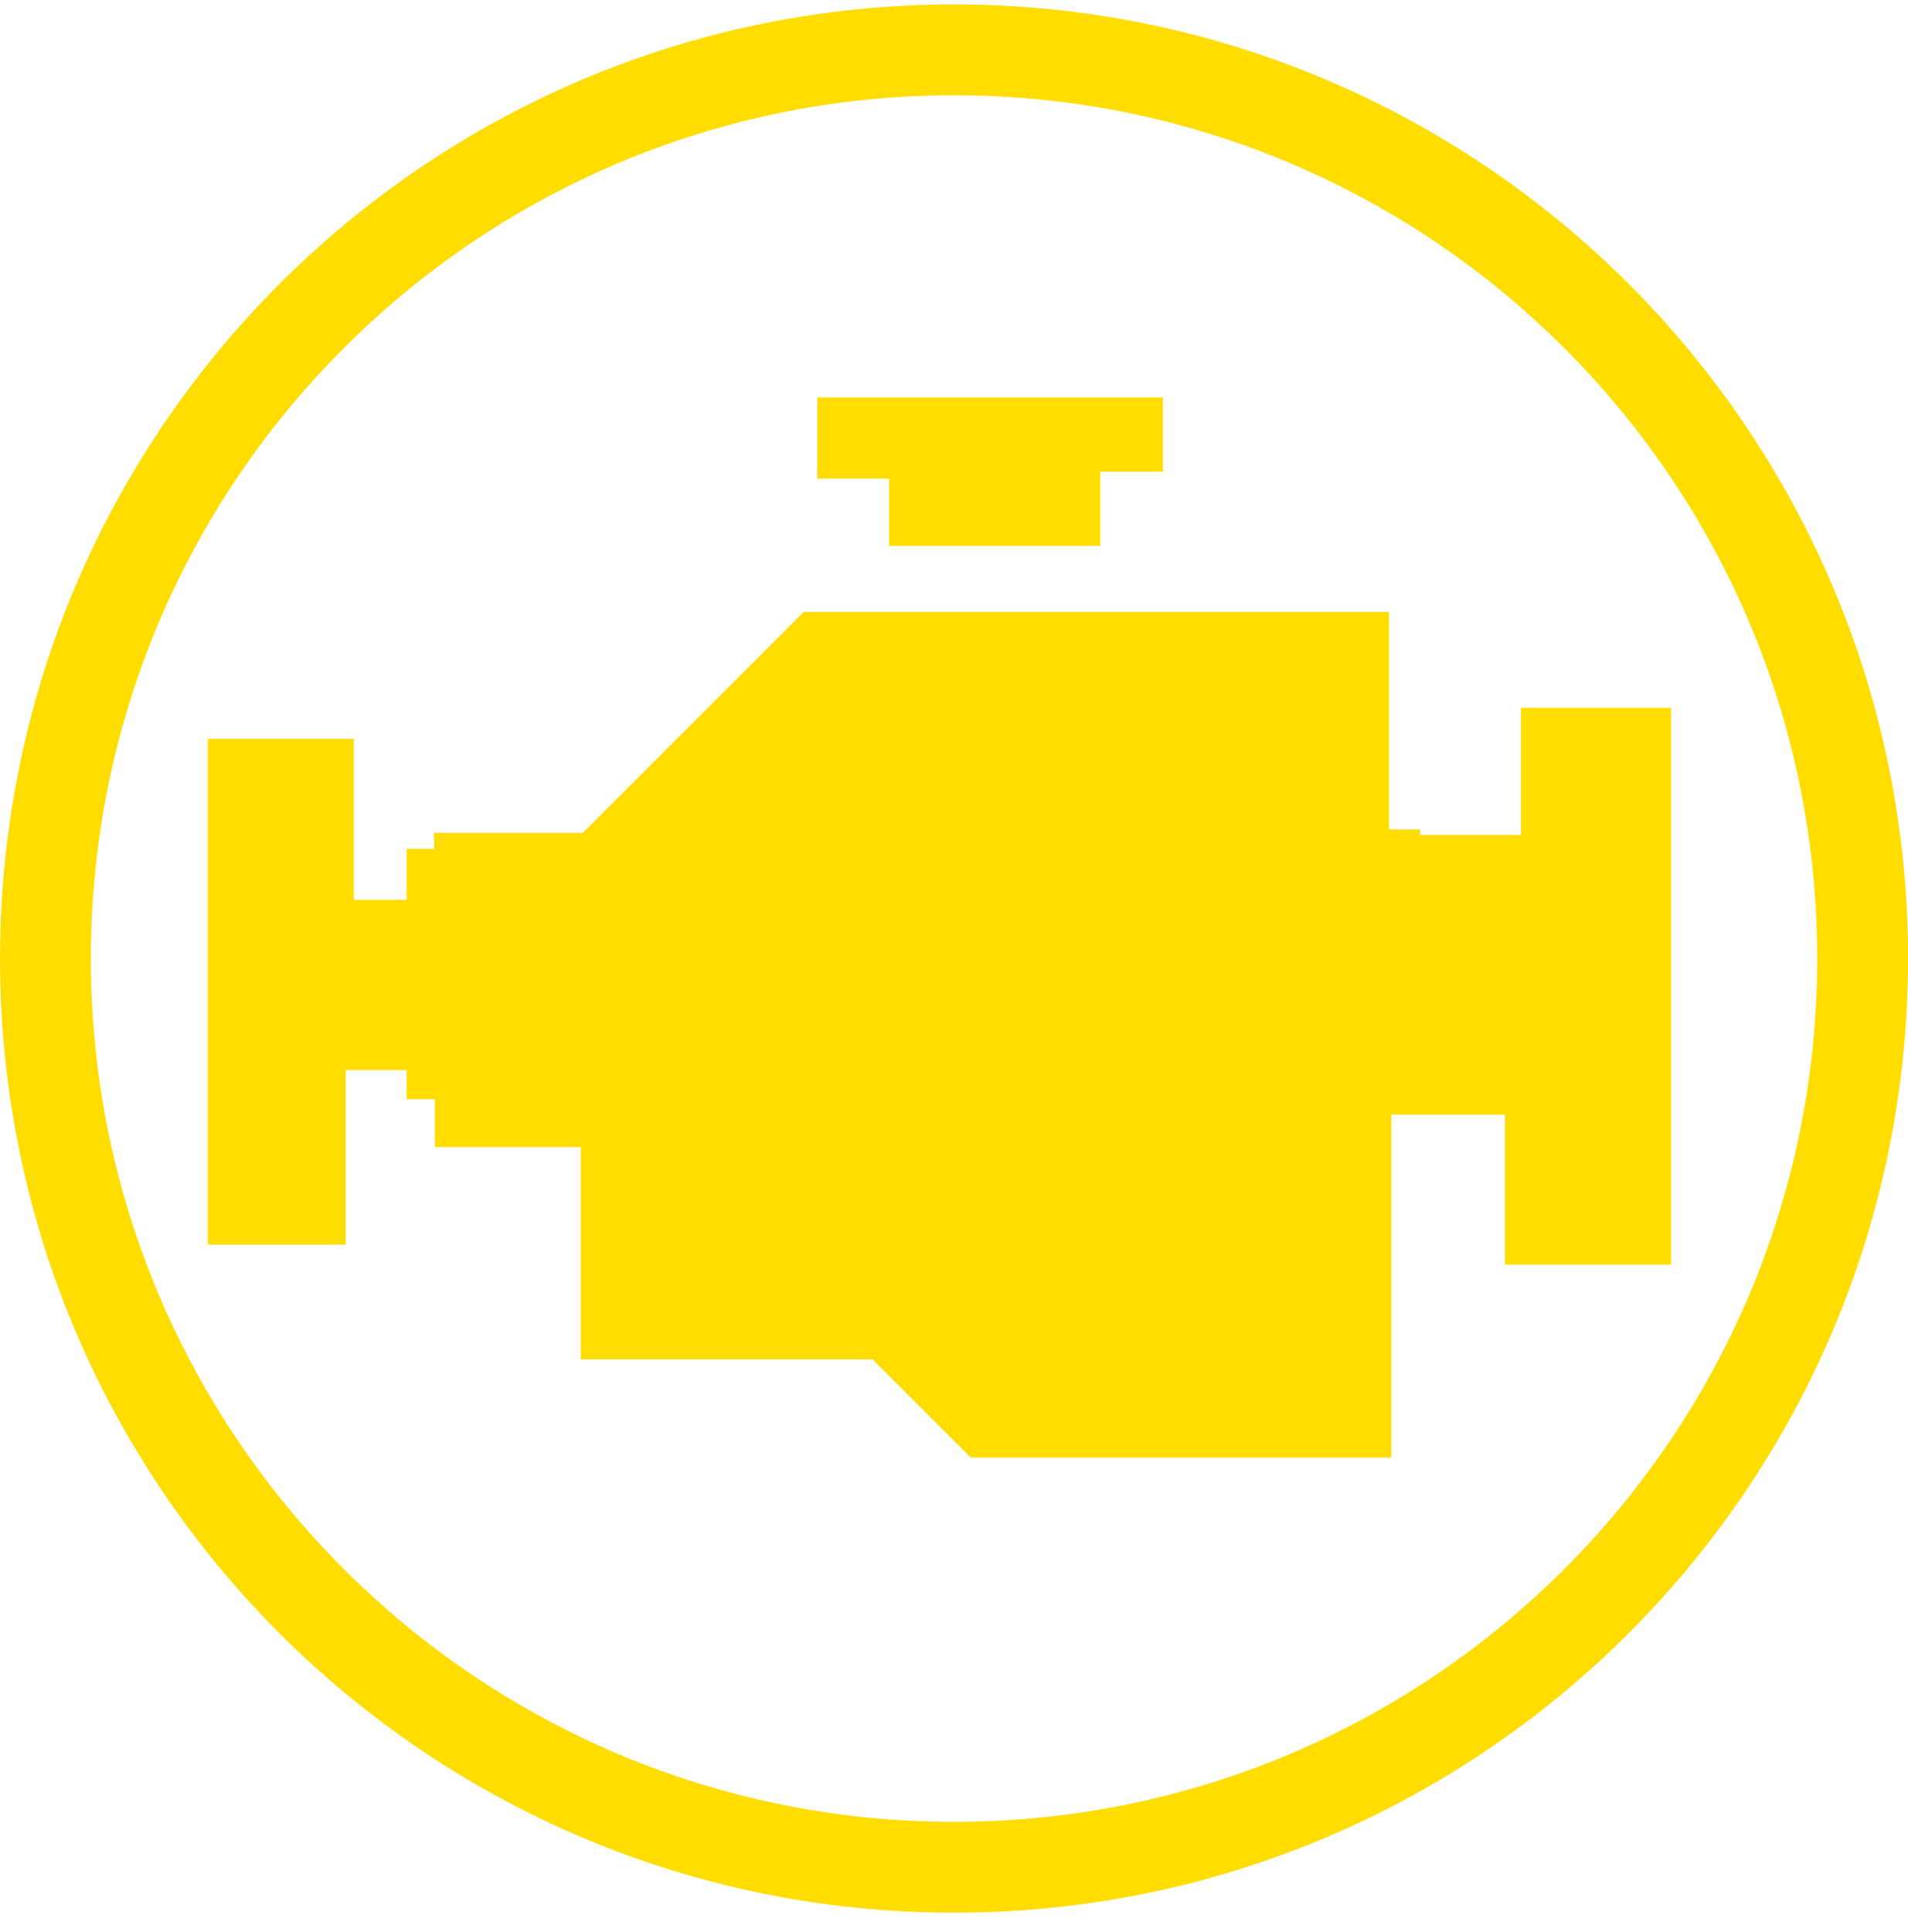 <svg width="80" height="81" viewBox="0 0 80 81" fill="none" xmlns="http://www.w3.org/2000/svg">
<g clip-path="url(#clip0_3294_21682)">
<path d="M18.232 37.719H14.833V30.976H8.715V52.179H14.493V44.857H18.232V48.086H24.35V56.988H36.586L40.701 61.103H58.338V46.726H63.097V53.014H70.065V29.674H63.776V35H58.236V25.653H33.697L24.435 34.915H18.194L18.232 37.719Z" fill="#FFDD00"/>
<path d="M18.271 42.706V44.857" stroke="#FFDD00" stroke-width="2.445" stroke-linecap="square" stroke-linejoin="round"/>
<path d="M18.271 36.808V38.959" stroke="#FFDD00" stroke-width="2.445" stroke-linecap="square" stroke-linejoin="round"/>
<path d="M58.318 42.706V44.857" stroke="#FFDD00" stroke-width="2.445" stroke-linecap="square" stroke-linejoin="round"/>
<path d="M58.318 35.992V38.143" stroke="#FFDD00" stroke-width="2.445" stroke-linecap="square" stroke-linejoin="round"/>
<path d="M37.281 22.885V20.064H34.266V16.659H48.759V19.772H46.132V22.885" fill="#FFDD00"/>
<path d="M40.003 2.09C61.042 2.09 78.097 19.145 78.097 40.184C78.097 61.223 61.042 78.278 40.003 78.278C18.964 78.278 1.906 61.226 1.906 40.187C1.906 19.148 18.964 2.09 40.003 2.09Z" stroke="#FFDD00" stroke-width="3.81"/>
</g>
<defs>
<clipPath id="clip0_3294_21682">
<rect width="80" height="79.997" fill="white" transform="translate(0 0.185)"/>
</clipPath>
</defs>
</svg>
